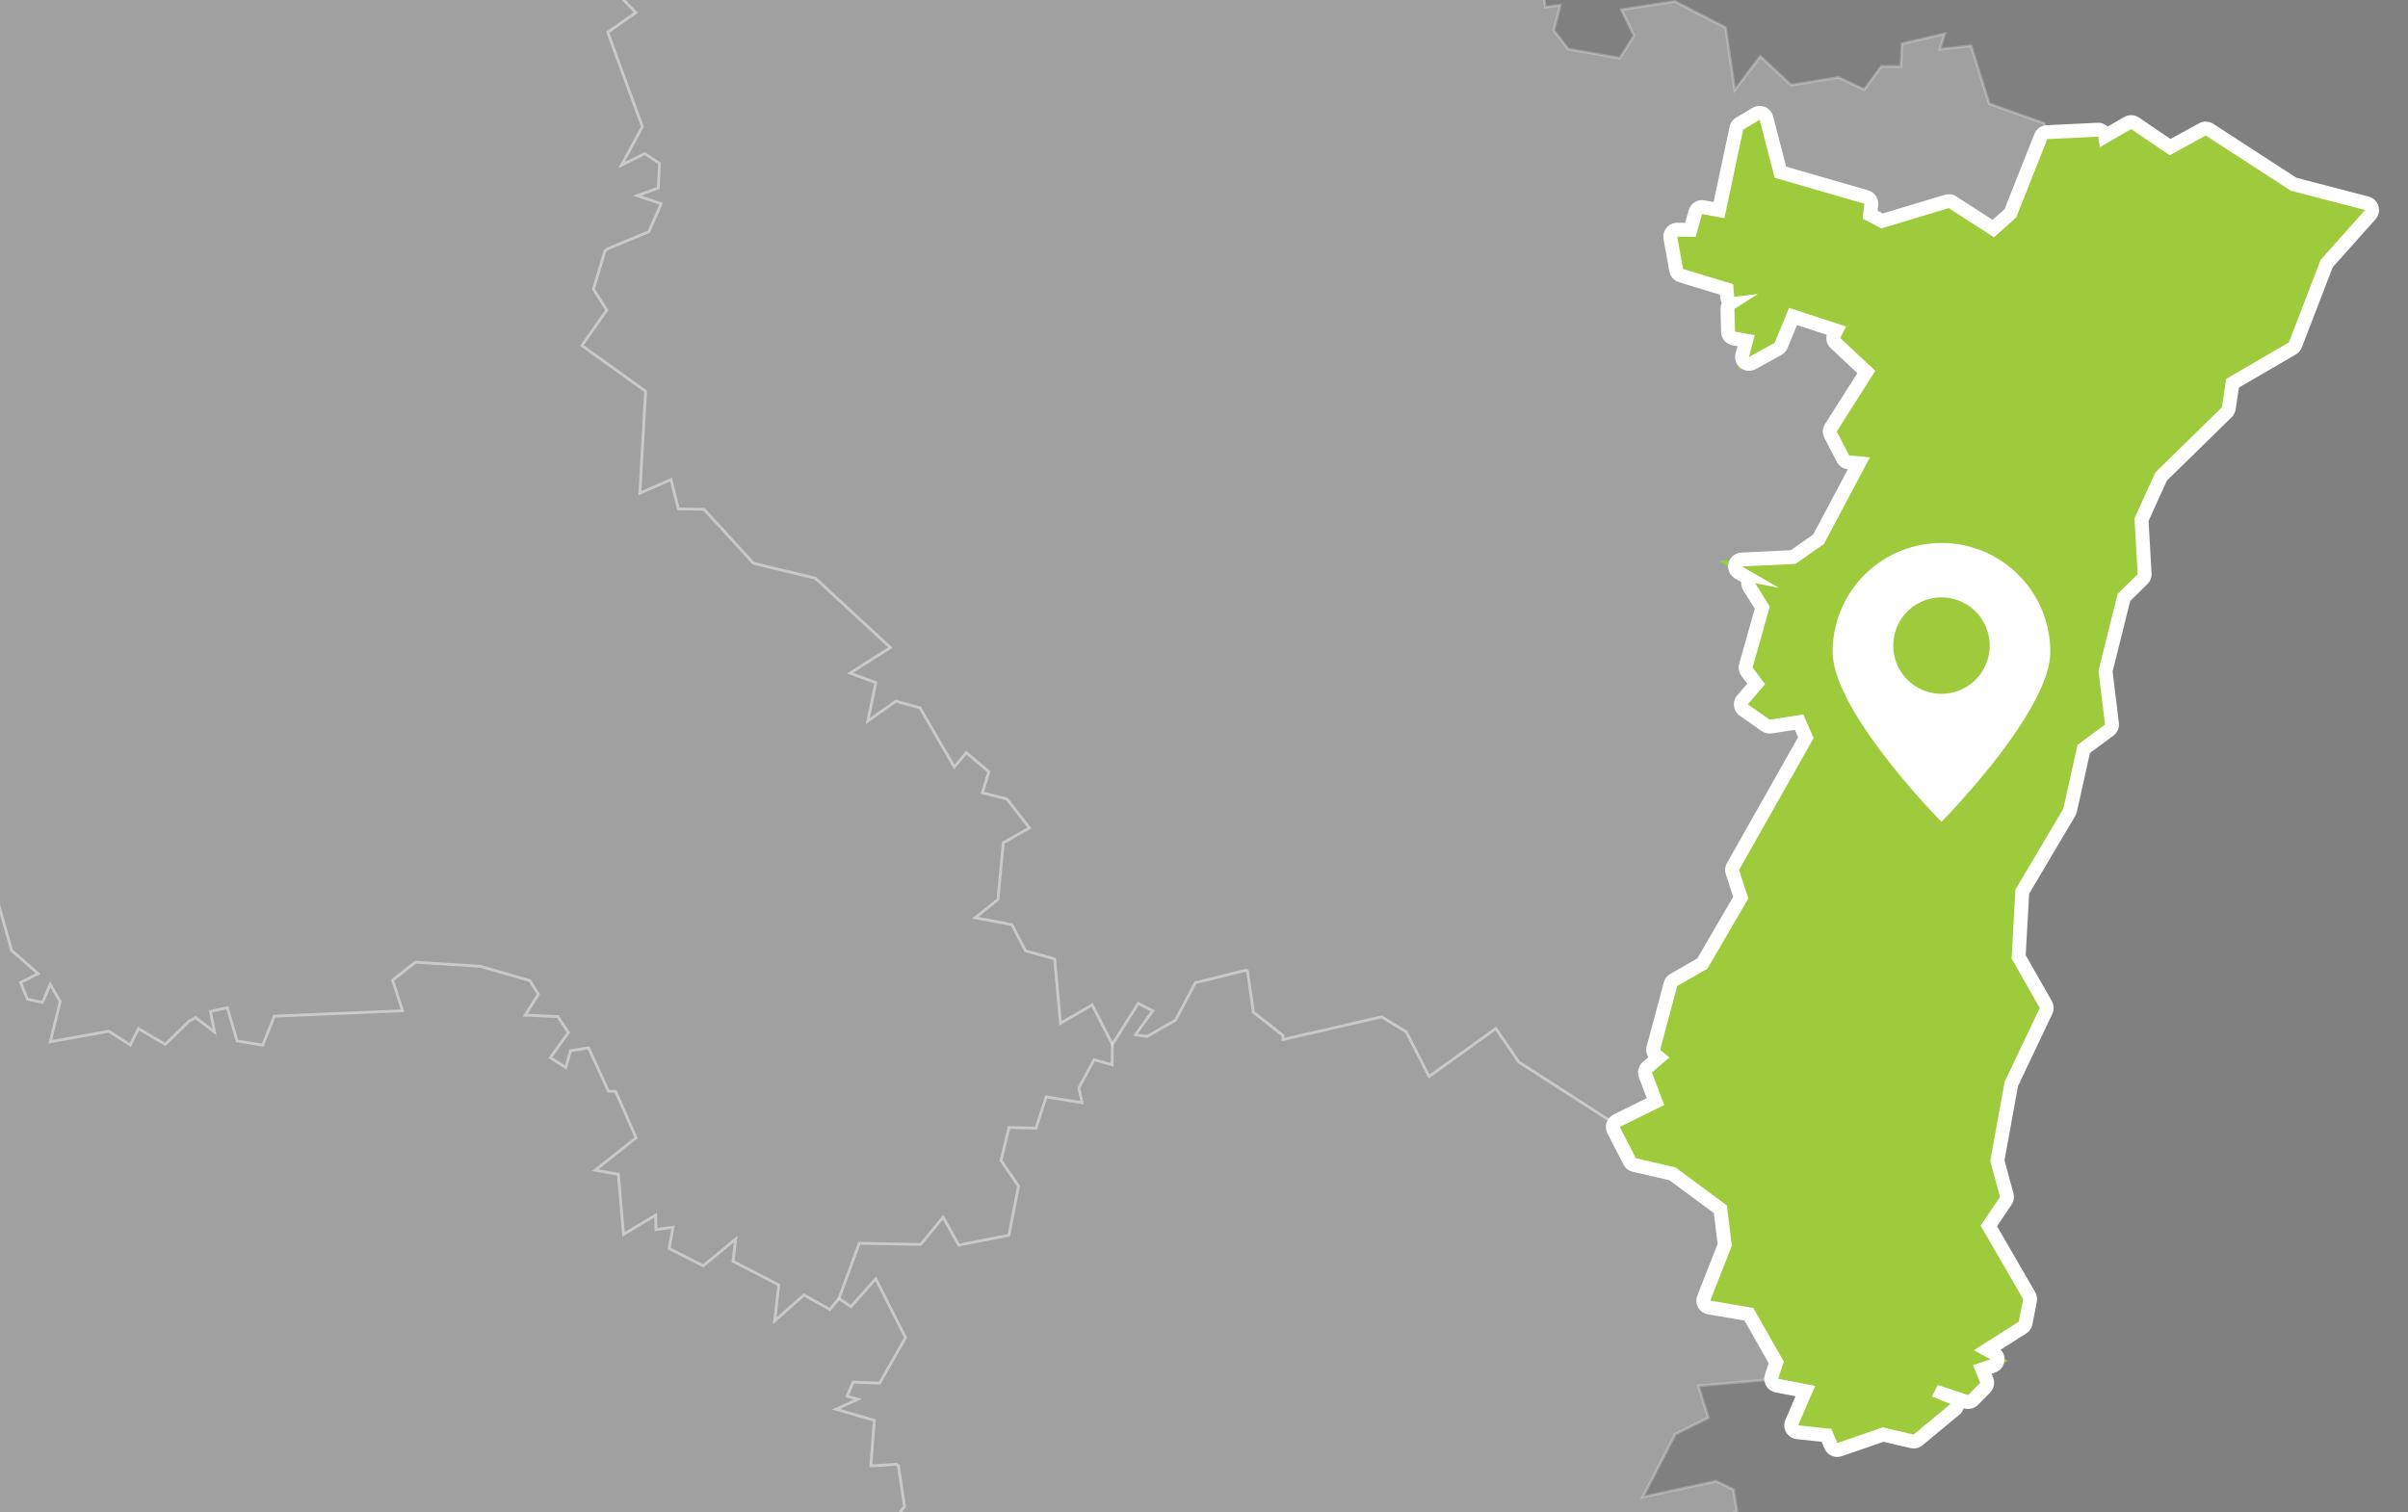 <svg xmlns="http://www.w3.org/2000/svg" xmlns:xlink="http://www.w3.org/1999/xlink" width="866" height="544" viewBox="0 0 866 544">
  <rect x="0" y="0" width="866" height="544" fill="#808080" stroke="none"/>
  <defs>
    <clipPath id="clip-path">
      <rect id="Rectangle_211" data-name="Rectangle 211" width="866" height="544" transform="translate(0 3109)" fill="#fff"/>
    </clipPath>
  </defs>
  <g id="Groupe_1739" data-name="Groupe 1739" transform="translate(0 -3281)">
    <g id="Groupe_de_masques_6" data-name="Groupe de masques 6" transform="translate(0 172)" clip-path="url(#clip-path)">
      <g id="Groupe_1693" data-name="Groupe 1693" transform="translate(-1650.029 2551.679)">
        <path id="FR-B" d="M589.193,336.114l4.484,5.964,12.991-1.988,10.356,7.721L612.54,361.4l11.6,11.7,10.91-13.084,5.455,5.918,23.208-2.635,12.9,21.775,5.871-4.577,9.709,6.01-8.738,13.638L716.606,411.7l-7.12,8.46,13.037,6.334-11.373,15.21-5.455.277-1.8,13.453,9.708,4.947-9.616,13.546,11.743,4.253-5.548,6.1h0l-.971.092h0l10.171,8.876,19.879,2.219-6.519,5.363L746.194,524h0l-7.258,4.161h0l.786,3.19h0l5.409,20.758-5.548,1.618,5.363,8.6-15.025,9.616.786,8.784-12.991,4.068,3.375,15.025L703.476,614.98l-14.47,3.7L690.162,627l-11.327,12.205,1.849,5.409-17.059,9.755-6.472-1.9,6.8,9.986.092,16.412,7.258,4.808,1.11,16.32-21.035,1.063-2.034,4.392-4.022-10.4-4.623.786-5.178,18.955,15.626,9.524-8.46,22.283-10.217,1.757,6.149,2.4,1.664,9.894-6.149,3-14.008-4.531,1.71,8.645-7.952.971L610.506,780.9l-14.655,9.94-13.592-14.886-7.12,6.7-18.215-.231-3.606,7.258-24.549,5.224-2.728,4.993-13.361-8.322-7.536,1.849-6.75,11.234-5.686-7.674-13.684,10.726,3.93,11.881-3.282,5.455-15.349-8.738,5.317-6.611-8.275-8.044L449.945,816.5,433.9,813.635l-11.512,11.049,10.217,7.767-4.253,2.82,2.913,12.667-6.334.462,6.1,18.77-10.587,7.952,1.479,13.869-7.628,3.1.416,6.518,6.195.694,1.664,8.738,11.789-3.606,15.487,3.791.555,10.171,5.224-1.248,9.2,20.018-9.108,2.358-.277,13.731,12.76-9.061-.555,19.232,6.38,6.842-14.563,11.789,5.548,8.136-6.149,13.639-4.577-1.11,1.017,12.066-9.524-.786-5.5,13.407-9.015,3.837,2.5,16.32-15.487,3.837-5.224,8.322,1.294,18.631-8.876,4.346,2.728,17.707h0l-15.626,13.176-9.246.925-12.205-8.322-8.784,12.9-24.271-27.924-10.31-3.1-4.253-18.677-36.338,3.837-32.824-18.492-5.363,4.207-4.115-7.12-12.482-5.224-6.472,3.051-8.923-6.519,7.351-13.083-14.054,6.241-1.849,17.29-16.5-4.623-6.334-11,11.28-10.31,6.241-16.135-1.248-18.03-28.109-9.431-5.317,1.479-2.589,10.124-6.149-.6-3.051-14.47L136.5,983.35l-1.572-8.969-9.477-5.363-.324-6.149,23.254-3.93,12.9-11.789,29.5-56.587,28.71-149.419,7.674-88.949L239.27,621.36l36.384,6.149L273.018,616l-9.893-4.669,6.842-.093-25.612-21.359-12.529,22.237L229.1,633.149l-2.913-4.808,20.064-228.336,11.974-22.052,6.426-4.716,4.068,10.217-7.4,1.294,4.854.324-2.589,5.085,50.346,45.122,21.914,73.6,18.261,17.8-14.1-32.685-8.969-53.674h0l22.977,1.942,1.572-7.027,4.3,13.638,26.86,4.9,4.438,25.011h0l.231,1.2h0l3.421,10.4,3.93-7.166,4.854.925,4.577,7.721,6.519-1.294,4.115,7.536,13.037,5.548,9.061,1.294,10.679-8.691,8.414,6.241,1.387-11.234,7.859-3.467-4.438-3.236,5.224-10.263,9.154-6.657,15.164,5.687,7.767-14.886,17.429-9.894-3.606-19.694,5.5-15.765,7.859-2.635L526.5,404.3l5.409,4.716,9.616-11.928,9.8-.046,3.329-10.31,10.633-7.582,1.248-22.191,10.448-.139,12.205-20.711ZM453.782,980.668h0l-1.109-16.5h0l-1.8-.878h0l.74,9.94-5.594,2.265,4.623,4.438,3.144.74Zm-7.351-.6h0l-1.341,1.017h0l-3.745,8.922,3.606,8.091,8-5.733-4.762-11.65h0l-1.11-.74Z" transform="translate(452.309 1216.569)" fill="#464849" stroke="#fff" stroke-miterlimit="10" stroke-width="1"/>
        <path id="FR-C" d="M326.949,375.656l3.421-14.008,4.762-.046,7.212-12.806,24.225-4.438,9.524,3.745,14.979-9.524-2.08-11.465-7.166-3.976,5.64-8.507-4.947-5.5,6.7-3.467,4.392,3.56-.693-8.83,14.84-7.906,2.728-7.443,8.691,7.905,7.212-4.993,9.154,2.543,14.285-18.77,21.22-.555h0l5.132,12.2,27.184,20.85L516.682,292.9l14.933,9.2,6.2-8,7.952-.37,6.935,17.429,19.972-10.448-2.543-9.431,9.477-.416L578.03,280.42l6.981,1.942,2.589,13.361,18.862,29.264,1.063,17.66,12.2,5.548,6.426-3.514,5.779,12.02,15.534-1.341,9.524,8.645-4.531,17.568,1.664,19.325,3.791.37-11.142,1.618-9.108,12.667h0l-1.248.324h0l-1.664.231h0l-22.283,9.616,7.813,21.081-3.005,14.1,5.455,6.426-3.1,9.709,4.947,14.933-8.322,7.12-16.551,1.017-1.526,10.864,11.835,12.113-7.489,4.346,1.341,15.534-6.426,6.149,17.614,18.123-.693,9.2,8.969,16.366,21.128,14.609,9.8,22.468-4.115,16.32-14.239,11.142,2.913,16.6,8.368-11.419,7.212,1.109,6.241,11.974.462-5.825,9.708,3.652,1.942-6.1,13.915-1.8-1.711-5.178,6.472-2.4,10.448.971,7.49,8.46,11.974-2.774,6.287,8.691-6.888,5.039,7.536,4.438-4.161,7.3,6.981,5.039,9.616-5.039,10.495,14.1L742.937,721.1l1.9,11.327-4.161,2.45-2.45-7.166-9.431-2.034,4.808,8.09h0v2.45h0l-5.271-.37-4.715,8.09,6.334,10.818-16,4.669,3.329,12.529-17.059,2.682-13.13,24.364-23.393.185-1.2,10.448-5.409,3.7-3.375-3.513,1.109,5.779-7.489-4.161-4.947,15.719-11.928,6.565h0l-4.947-.971,1.387-6.565-6.426,2.034-9.292-9.755-3.421-10.078-14.748,2.543,1.294-7.536-8.322-6.657L579,798.209l-.971,13.407L556.81,816.1l-11.743-23.994-.324-11.743-8.46-9.015-16.412,13.037-8.414-2.358-1.109,12.945-8.46,6.8-11.6-11.1L486.03,800.89h-1.109l-.878,8.645-5.085-1.063L473.918,818.6l-1.341,22.746-11,19.186h0l-8.645-9.57-4.808-21.914,4.9-3.421-3.19-5.27-6.195,1.156-5.5-22.931-16.643,4.993.277-15.164L414.6,780.5l-25.381,25.8-.832,14.516-9.709,10.4,1.988,8.969-11.65,8.368-3,10.31-25.242,2.728-4.947-8.044-6.056.555L314.744,859l-2.4,8.691-6.473-5.594L303.6,846.751l-5.594-.277,8.044-24.734-15.441-22.884,2.265-12.667-7.952-14.933h0l7.628-1.988h0l1.618.416h0l6.38-5.317-8.507-15.857,14.285-6.01,1.248-14.886,10.125-7.721-6.056-4.3-1.294-10.957,31.807-31.345-2.127-20.48,25.335,11.419,9.154-6.01-7.813-7.4,5.825-36.893-10.818-11.419,4.762-12.251,6.842-.37.37-18.631-25.982-31.576L360.79,528.45h0l.832-.185h0l6.1.832,12.3-13.684,1.479-11.835,9.061-4.207-1.9-17.337-9.893-14.1,3.005-19.093-16.042-34.488-9.755-4.438-1.942,3.606-6.472-13.407-4.392,5.871-12.02-9.107,6.056-8.044-8.922-2.543Z" transform="translate(1031.283 981.284)" fill="#464849" stroke="#fff" stroke-miterlimit="10" stroke-width="1"/>
        <path id="FR-D" d="M719.277,325.567h0l-7.166-15.58-6.472.971-1.711,6.1-5.548-3.56,6.472-9.015-3.791-5.779-11.7-.509,4.716-7.49-3.1-4.947-17.845-5.132-23.3-1.479-8.183,6.472,3.56,11-46.093,1.942-4.161,10.4-9.246-1.479L582.2,295.516l-6.056,1.341,1.433,7.4-6.75-5.178h0l-2.4,1.294h0l-8.553,8.322-9.616-5.64-2.959,5.871-7.721-4.947-21.035,3.791,3.56-14.424L518.5,287.1l-2.774,6.519-5.455-1.2-2.4-5.964,6.288-3.19-9.524-8.322-5.964-21.128-9.893-4.207,1.664-9.57-6.519-2.4,1.618,5.178-10.679,4.623L467.78,233.1l-9.894,1.526,8.137-11.789-3.976-1.988,3.513-10.4-8-4.392,1.9-4.762-16.042-19-7.166-2.82-7.351,5.085-2.681-9.107h0l-7.4-2.82-2.127,7.952-5.548.74-37.447-.832-7.12,6.842-10.772-3.005-6.149,15.626,6.149,15.9-8.229,12.3-12.852,6.75-.046,5.825h0l17.753,8.553-2.589,4.947,3.791-.277,2.681,12.529,14.378,12.436-4.854,2.959,5.5,13.361-6.38,7.443h0l-1.156.971h0L348.55,314.286l-2.589,11.1,7.073,4.993-1.387,17.938-33.333,8.414-.74,11.511,5.871-.971,9.154,10.957,5.224,10.448-3.236,13.13,7.674,8.368L320.025,416.5h0v-1.017h0l-2.4,3.56,15.857,28.293-12.113,28.155,21.867,21.636,9.385,39.574-2.45,16,11.512,11.373L362,583.166l-5.779,13.5,3.791,15.626-7.258,15.9h0l5.132,12.2,27.184,20.85,13.315-11.327,14.933,9.2,6.2-8,7.952-.37,6.935,17.429,19.972-10.448-2.543-9.431,9.477-.416-1.572-10.448,6.981,1.942,2.589,13.361,18.862,29.264,1.063,17.66,12.205,5.548,6.426-3.514,5.779,12.02,15.534-1.341,9.524,8.645L534.168,738.6l1.664,19.325,3.791.37-11.142,1.618-9.108,12.667h0l-1.664,17.013,15.811,3.236,3.19,9.246,21.775-8.183,14.47,6.888,5.64-5.686,3.467,4.623,5.5-2.728-.878,8.044,4.9.6,18.677-8.183,6.334-30.374,10.171-.37,8.691,8.183,12.39-7.3,9.57,7.859,3.652-9.8,8.183-1.433,5.871,7.628-5.964,5.455,10.864,7.073-3.19,10.679,7.443,6.195,4.161-1.109,30.928-94.866,1.849,4.947,6.426-3.883,13.962,8.507,21.081-5.5.231-4.207,7.3,3.745,5.686,13.222,15.072,3.236h0l1.8-4.669,17.891-3.837.74-7.073-11.835-4.808L799.35,693.1l8.83-5.409-1.618-8,8.738-7.582-8.876-13.176-.509-12.112-6.149-.37,5.871-11.327-12.251-12.575,26.583-7.027-12.112-7.813-.647-6.7L793.8,602.4l-6.75-14.609-5.733,3.051-1.849-13.869,12.252-9.755-8.229-3.883,1.618-6.287,19.417-9.292,10.4-17.522h0l-.093-1.433h0l9.431-39.065,6.01-4.115-8.922-3.745h-.647l5.039-6.935-2.219-14.748h0l-.74-.462h0l-7.952.555h-1.2l1.248-16.366-13.777-3.976,7.905-3.606-3.93-1.11,2.219-5.039,9.477.37,9.339-16.366-10.726-21.174-8.923,10.032-4.3-2.959h0l-3.282,3.976-9.293-5.224-10.541,9.292,1.479-12.9-16.458-8.506.971-8-11.7,9.616-12.251-6.2,1.387-7.674-6.1.832-.139-5.178-11.558,6.935-1.849-21.636-8.322-1.479,14.7-11.65-7.4-16.736Z" transform="translate(1149.578 624.262)" fill="#fff" stroke="#fff" stroke-miterlimit="10" stroke-width="1" opacity="0.25"/>
        <path id="FR-E" d="M297.228,567.947l5.733,6.888,11.65-.278,3.375,9.847,14.979,4.253-2.589,7.859-31.345-4.623-4.762-13.962Zm4.438-424.494.971,10.31,25.751-10.448v14.054l14.147-.878,1.479,6.8-7.582,5.686,22.052,7.12-3.19,10.078,24.595,20.9-.925,15.487,20.758,11.419-5.132,9.015L400,240.723l7.443,12.945-1.664-12.945,10.587,3.051,13.962-22.515,15.534-6.611-2.866-6.519,9.847-2.219,3.329,6.8,19.463-17.2,6.7,5.871-10.263,14.008,4.438,2.913,13.546-9.94,6.287,16.6-2.635,10.679,5.409-17.568,3.236,10.032,5.5-12.113,4.993,5.039-5.27-9.477,20.064-1.572,2.034,11.327,7.674,4.993-3.467,3.144,8.09,8.044-2.4,14.054,3.93-8.876,5.039,1.711-9.246-18.446,7.536,4.022L544.24,223.8l-9.94-2.08,2.913-4.9-6.842-5.594,8-14.147,28.432-8.368,1.479,9.524-6.287,11.974,17.337,9.847,39.481-8.784h0l16,42.024,12.9,8.137,12.945-2.312,19.232-21.682,35.274,10.31h0L713.03,274.8l6.888,24.734-10.726,18.03,4.3,18.076h0l.786.74h0l11.142,56.679-26.583,10.957-17.568,53.721-22.376-6.426-4.762-8.275L636.749,441l1.11,9.2L609.241,461.43l-7.258,15.349-38.418.277L545.35,487.643l-3.513-6.38-20.85,12.482-3.144,33.194-11.373,3.19-1.2,9.015-4.115-6.472L489.641,537.8l-10.31-6.149-3.606,15.626-16.181,1.341-4.161-5.871-6.611,8.183h0l-7.212-.555-1.2-11.928,11.65-1.757-13.176-7.351L380.12,540.116l-18.4-18.955-9.94-.046-5.085-7.443-2.913,3.745-3.883-7.3.925,7.073-19.833-.6-.878,15.811,9.246,12.76-9.893-1.248-6.01-15.9,5.27-4.392-2.774-14.424-26.213-25.52-14.285-.185-1.017-7.073-16.828,4.253-14.147-19.325-29.126-3.514L205,449.6l-24.41,4.068-9.061-12.482,3.93-6.888-5.548,2.45-6.842-14.933-8.229,5.455,2.774,8.229L144.8,438.823l-12.344-8.137-7.813,4.207-8.6,17.2-33.795.046,1.8-26.121L71.989,404.7l-17.2-12.251L43.6,393.979,31.445,385.75,11.38,382.791l5.779-1.294-1.479-6.01,57.188-12.159,21.405,5.085,7.258-11.65L92.239,335.5,63.853,325.418,57.1,327.36,45.591,345.113l-2.543-18.446L48.6,322.46l-15.025-1.526-1.294-7.258,11.234-.74-.324-13.962,7.536-2.959-4.484,10.911,3.93,5.363,6.888-7.859-.6,8.784,9.755-4.531,10.263,6.287,17.475-6.657,8.923,5.085,7.489-9.662-4.993,4.161-17.2-4.531,6.611-4.484-5.548-2.635,2.589-6.519-10.541,10.4-8.368.462,3.791-5.085-11.7,4.531L76.15,283.718l-4.531-3.606L36.345,296.663l-14.147-4.9-5.085,6.889-12.529.6-3.375-9.2L6.711,284,.285,275.073,6.85,259.539,3.8,245.623l9.015-11.743,22.931-5.871.878-8,8.09,1.8,4.115-11.28,8.275,4.577,18.77-4.669-6.8-4.993,17.383-6.565,9.616,3.652.046,8.969,19.325-5.27-5.224-1.988,6.935-8.183,16.6-2.45,7.813,5.548,1.156-8.6,8.738-6.241,1.2,4.577,5.918-4.531-.324,15.441,7.721,3.282,1.156-10.448.37,7.166,14.84,3.93-1.711-8.414,4.531-7.258,2.08,3.976-.555-5.363,27.554,9.616,6.888-2.82-2.82,10.772,6.8-7.952,7.906,4.623-.324-15.765,6.7-6.01L232.5,175.63l3.375-11.049-3.837-3.19,6.195,4.207,9.662-13.869,2.5,5.5,2.08-4.993,4.068,6.38,5.964-1.526-2.45,6.611,8.183-.6,14.979-11.1,10.911,1.156,7.536-9.709Z" transform="translate(0 518.033)" fill="#464849" stroke="#fff" stroke-miterlimit="10" stroke-width="1"/>
        <path id="FR-F" d="M479.325,138.794l11.882,14.563-3.329,5.871,10.078,8.969-3.236,22.792,8.691,4.161-9.57,12.76,6.75,4.068-1.942,6.888L510.9,233.614l9.385-.092L519.13,244.34l14.979,6.8-2.173,11.65,4.947,13.453,13.083,7.582,11.6-4.808-.462,14.7,9.524,1.294,2.034,10.957-5.825,15.256,2.82,6.287,36.661-3-2.265-5.039,5.686,1.341,4.161-9.431,8.183,3.514-.092,9.616,10.263-3.976h0l1.017-1.9h0l4.577-4.068,6.01,7.258,8.691-2.265,3.745,16.088,17.938,9.709.092,16.828-6.611.694-7.582,11.7,22.191-4.9,28.062,5.039,9.339-6.288-3.421-6.149,5.085,3.837,6.935-4.392,3.93,11.142,8.969-7.536,13.592-1.988h0l17.753,8.553-2.589,4.947,3.791-.277,2.681,12.529,14.378,12.436-4.854,2.959,5.5,13.361-6.38,7.443h0l-1.156.971h0l-15.256,10.633-2.589,11.1,7.073,4.993-1.387,17.938-33.333,8.414-.74,11.511,5.871-.971,9.154,10.957,5.224,10.448-3.236,13.13,7.674,8.368-22.237,6.334h0v-1.017h0l-2.4,3.56,15.857,28.293L741.5,598.1l21.867,21.636,9.385,39.574-2.45,16,11.511,11.373.324,19.093-5.779,13.5,3.791,15.626-7.258,15.9h0l-21.22.555-14.286,18.77-9.154-2.543-7.212,4.993-8.691-7.905-2.728,7.443-14.84,7.906.693,8.83-4.392-3.56-6.7,3.467,4.947,5.5-5.64,8.507,7.166,3.976,2.081,11.465-14.979,9.524-9.524-3.745-24.225,4.438-7.212,12.806-4.762.046-3.421,14.008h0l-16.089-2.4-20.758,5.132-21.035-9.2L544.1,853.62l-10.772-8.553-6.8,1.757,2.4,6.888-5.964,9.755-8.321-7.813-10.957,8.414-3.652-9.246-12.39,8-3.652-9.477-21.22,22.376-11.789-14.887-7.813,1.341-1.849,6.519L425,870.263l-1.8-6.75-5.964,1.433h0l3.514-4.669h0l2.959-8.876-11.743-4.114-1.248-16.273-9.847-8.183-14.054.139-1.017-8.553-19.926-9.524-3.467-7.859,6.75-18.03-2.82-9.154-18.724-17.383-3.606-16.921-17.614-14.979-2.45-19.787L309.75,691.3l-9.57.416,5.871,13.731-17.8-.462L275.4,713.216l-14.054-5.594-8,5.27-6.195-16.828,4.115-2.219L249.418,679l-6.657,2.4-4.438-8.137-12.806,3.514,4.161-9.154-3.514-6.657-3.791,3.976-5.224-1.757,1.017-4.993-11.512,1.664-5.039-12.621h0l4.392-33.1L226.164,585.9l-5.64-4.993L233.7,552.378l.878-7.674-6.149-3.375,7.628-16.273h0l-.231-2.4h0l29.079,9.894,3.7-2.358-7.4-11.65,3.606-6.8,12.667,6.935,2.82-7.3,25.335-7.674,4.392-6.01-4.438,1.341-1.942-8.368L311.506,481l14.378-4.3-1.757-4.623,14.609-13.916-1.572-19.509,5.594-3.19,4.115,6.7.786-12.482,6.426-2.265-5.825-13.13,4.531-12.482-8.645-2.127-.693-9.57,9.477-.693.416-6.334-6.1-1.341,5.317-1.248,1.9-8.46,12.436-1.572-22.653-15.9h0l6.241-5.548-8.09-13.592,3.467-8.09-9.755-3.051,2.82-6.565,27.646-14.517,11.881-19.51-7.674-10.448,5.871-13.592-28.294-25.566-.647-16.782h0l9.246-5.132,2.45-8.044,21.59-2.866h3.976l10.31-9.57,9.986,3.421,1.2-12.436,19.371,9.107,21.081-.925,7.674-5.779L452.6,169.584l18.862-10.911-2.358-15.025Z" transform="translate(729.441 501.656)" fill="#464849" stroke="#fff" stroke-miterlimit="10" stroke-width="1"/>
        <path id="FR-G" d="M618.631,64.693l11.65,5.224L624.78,75l.832,9.477-4.022-4.068-5.964,10.911,4.068,8.044L609.8,119.986,628.756,137.6l-7.906,12.714,5.317,13.962-4.438,7.906,27.6-2.08,19,11.049,13.823,20.573,20.018-.74,11.743,12.39-3.375,12.621,6.519-5.825,9.2,4.253h0l-25.612,22.052-5.27-8.137-13.685,1.9-3.883-8.183-5.918-.462-4.3,14.7h0l-.323,1.757h0l-5.64,10.541,9.986,12.575.786,11.327-7.351,4.947,4.623,7.166-9.061,3.19-5.548,16.874,6.01,4.716-1.11,5.779-19.093,10.864,7.859,8.229L638.6,351.326l12.483,33.98-7.49,13.777,8.322-4.115,5.317,3.513-.416,8.876-7.628,2.728L657.835,413,653.4,423.077l-14.979,6.2h0l-.832.832h0l-4.115,13.638,4.808,7.489-8.969,12.76,22.931,16.458-2.08,36.661,11.188-4.9,2.681,10.541,9.2.139,17.8,19.417,22.284,5.409,26.953,24.919-14.517,9.2,9.293,3.421-2.913,13.823,10.078-7.166,8.692,2.4,12.344,21.266,4.346-5.132,8.091,6.888-2.358,7.536,8.83,2.219,8.137,10.4-9.431,5.363-1.9,20.388-8.183,6.565,13.176,2.5,4.9,9.385,10.494,2.959,2.08,23.116,11.419-6.611,7.259,14.193h0l-.093,7.351-6.472-1.8-5.5,10.078,1.156,5.363-12.9-2.08-3.652,11.234-9.709-.231-2.866,11.882,6.287,9.2L782.89,784l-18.03,3.56-5.64-10.032-8.044,9.8-22.1-.416-7.3,19.833h0l-3.282,3.976L709.2,805.5l-10.541,9.292,1.48-12.9-16.458-8.507.971-8-11.7,9.616L660.7,788.812l1.387-7.674-6.1.832-.139-5.178-11.558,6.935L642.44,762.09l-8.322-1.479,14.7-11.65-7.4-16.736H638.88l-7.166-15.58-6.472.971-1.711,6.1-5.548-3.56,6.472-9.015-3.791-5.779-11.7-.508,4.716-7.49-3.1-4.947-17.845-5.132-23.3-1.479-8.183,6.472,3.56,11-46.093,1.942-4.161,10.4-9.246-1.479L501.8,702.174l-6.056,1.341,1.433,7.4-6.75-5.178h0l-2.4,1.294h0l-8.553,8.322-9.616-5.64-2.959,5.871-7.721-4.947-21.035,3.791L441.7,700,438.1,693.76l-2.774,6.519-5.455-1.2-2.4-5.964,6.287-3.19-9.524-8.322-5.964-21.128-9.893-4.207,1.664-9.57-6.519-2.4,1.618,5.178-10.679,4.623-7.073-14.332-9.894,1.526,8.137-11.789-3.976-1.988,3.513-10.4-8-4.392,1.9-4.762-16.042-19-7.166-2.82L348.5,591.22l-2.681-9.107h0l-6.056-25.936,10.448-3.1-6.01-10.818,14.285-3.976-3.1-8.322,9.431-5.594-2.358-4.3,11.142-3.421-7.536-4.716,2.681-3.883-15.95,3.236,3.283-29.773-14.147-5.871,9.385-9.246-7.674-5.317,16.088-1.526-.37-11.1h0l8.229-17.429,8.137-.74.647-7.212,5.64-1.017-2.5-5.039L396.352,401.3l-5.178-8.46-12.575,1.8.323-6.8,9.847-4.947-7.166-12.39,4.115-9.015,15.9,2.4,8.322-4.854.139-6.519-6.565,1.248-3.051-8.784-3.19,2.866-5.455-4.623,4.669-6.426-6.334-23.116,25.473-12.575,14.1,3.375.832-10.4,13.083-7.813,6.888,8.645,14.794,5.039.277-22.977,5.871-2.127-5.224-18.076,7.3-5.224-5.686-6.01,5.409-7.767-10.448-15.025,3.375-4.669,14.193,1.387,2.173-13.315,11.281-6.195,12.436-17.2-8.414-6.8,9.061-26.213.462-10.587-7.3-2.913,2.774-13.407h0l14.933-3.1,26.167,9.431,29.079-14.655,18.169-2.635-2.45-21.035,4.253-8.6,23.439-21.867Z" transform="translate(1229.974 217.604)" fill="#fff" stroke="#fff" stroke-miterlimit="10" stroke-width="1" opacity="0.25"/>
        <path id="FR-I" d="M538.518,222.969l9.292-14.7,5.224,2.635-6.195,8.6,4.161.647,10.217-5.871,7.12-13.453,18.308-4.531h0l.462.324h0l2.127,14.794,10.633,8.368h0v1.479h0l35.506-8.183,8.83,5.409,8.229,16.042,23.994-17.244,8.229,12.02L720.992,252.7h0l5.779,11.234,14.193,3.282L759.5,280.9l1.8,14.517-7.767,19.741,15.487,2.635,10.957,19.325-2.034,6.149h0l-28.71,2.543,3.606,11.465-11.835,5.871L729.268,385.8l26.352-5.686,6.241,3,1.294,8.044-8.692,2.589-2.635,8.46-10.263,2.127,2.358,12.575-21.867,19.972,3.375,1.988-3.837,4.438-26.121,18.816,3.144,8.738L679.8,487.134l-23.9,5.224L643.417,505.3l6.195,10.957-6.38,21.451,4.115,10.4-65.6,55.292,8.876,8.738-16.134,22.931-1.526,12.945h0L535.513,689.95l-27.692,1.063L505.6,677.606l-12.9-4.115-.693-5.686-19.972,21.081-12.529,1.156.323-14.193-7.351.046-2.45-9.015-3.93,10.356-8.137-16.551,3-3.329L426.038,648.8,429,639.6h0l1.8-4.669,17.891-3.837.74-7.073L437.6,619.216l-.231-11.835,8.83-5.409-1.618-8,8.738-7.582-8.876-13.176-.509-12.112-6.149-.37,5.871-11.327L431.4,536.832l26.583-7.027-12.113-7.813-.647-6.7-13.407,1.387-6.75-14.609-5.733,3.051-1.849-13.869,12.252-9.755-8.229-3.883,1.618-6.287,19.417-9.292,10.4-17.522h0l-.092-1.433h0l9.431-39.065,6.01-4.115-8.923-3.745h-.647l5.039-6.935-2.219-14.748h0l-.74-.462h0l-7.952.555h-1.2L452.9,358.2l-13.777-3.976,7.905-3.606-3.93-1.11,2.219-5.039,9.477.37,9.339-16.366-10.726-21.174-8.923,10.032-4.3-2.959h0l7.3-19.833,22.1.416,8.044-9.8,5.64,10.032,18.03-3.56,3.468-17.66-6.287-9.2,2.866-11.881,9.709.231,3.652-11.234,12.9,2.08-1.156-5.363,5.5-10.078,6.472,1.8Z" transform="translate(1511.563 709.985)" fill="#fff" stroke="#fff" stroke-miterlimit="10" stroke-width="1" opacity="0.25"/>
        <path id="FR-J" d="M308.444,120.4l6.935,2.219-2.4,8.6h0l1.757-.046h0l3.467,5.686L327.583,134l15.3,6.611,22.792-3.837,15.164-10.078,17.2,13.684,9.2-4.623,2.774,8.229,10.078-2.5,5.409-7.813,8.414,11.234,3.329-3.421,12.482,3.837-1.11,3.791,4.947-2.173,8.414,6.75-2.589,3.329,8.044,1.9,3.883-7.212,5.964,13.037,9.477-8.368,19.417,13.869,14.239-10.494,8.368,7.721,22.468-6.195,3.606,5.964,4.115-5.964,11.049,1.849.647-9.292,13.13,3.19,9.986,16.366L589.3,184.434l16.088,11.6,2.543,9.8,7.72-2.866,4.623,11.835,7.4-5.918,2.959,16.412,12.02,3.375,2.959,6.611,4.623-4.253h0l.37,11.1-16.088,1.526,7.674,5.317-9.385,9.246,14.147,5.871-3.283,29.773,15.95-3.236-2.682,3.883,7.536,4.716-11.142,3.421,2.358,4.3-9.431,5.594,3.1,8.322-14.285,3.976,6.01,10.818-10.448,3.1,6.056,25.936h0l-7.4-2.82-2.127,7.952-5.548.74-37.447-.832-7.12,6.842-10.772-3.005-6.149,15.626,6.149,15.9-8.229,12.3-12.852,6.75-.046,5.825h0l-13.592,1.988-8.969,7.536-3.93-11.142-6.935,4.392-5.085-3.837,3.421,6.149-9.339,6.288L472.657,436.3l-22.191,4.9,7.582-11.7,6.611-.694-.092-16.828-17.938-9.709-3.745-16.088-8.691,2.265-6.01-7.258-4.577,4.068h0l-1.017,1.9h0l-10.263,3.976.092-9.616L404.235,378l-4.161,9.431-5.686-1.341,2.265,5.039-36.661,3.005-2.82-6.287L363,372.595l-2.034-10.957-9.524-1.294.462-14.7-11.6,4.808-13.083-7.582-4.947-13.453,2.173-11.65-14.979-6.8,1.156-10.818-9.385.092L288.98,285.5l1.942-6.889-6.75-4.068,9.57-12.76-8.691-4.161,3.236-22.792-10.078-8.969,3.329-5.871-11.882-14.563h0l-1.664-7.813,5.085-3.329-9.339.786,1.572-11.142-5.825-11.512,7.721.832,4.068-10.171,2.08,4.716h1.017l18.492-4.716Z" transform="translate(939.111 435.027)" fill="#464849" stroke="#fff" stroke-miterlimit="10" stroke-width="1"/>
        <path id="FR-K" d="M517.66,468.471l11-19.14L530,426.586l5.039-10.125,5.085,1.063.878-8.645h1.109l4.253-10.217,11.558,11.1,8.507-6.8,1.109-12.9,8.414,2.358,16.366-13.037,8.46,9.015.324,11.789,11.743,23.948,21.22-4.438.925-13.407,6.981-1.479,8.322,6.657-1.248,7.489,14.748-2.5,3.375,10.078,9.292,9.755,6.426-2.034-1.387,6.565,4.947.971h0l8,40.267,9.524,6.334,6.842,26.444L726.3,532.732l-5.455,3.745,1.479,19.325,15.719-4.716,24.456,19.14,13.268-19.6,12.621-2.173.693,14.979,8.137,1.942,2.912-14.747,9.986-1.433,27.646,19.556h0l4.531,14.7,6.565.324,2.728,7.166-.185,28.2,12.667,4.207,11.142,20.388-5.872.277.046,6.657-33.1,25.612,4.947,5.779-10.494,31.576,2.912,10.587-16.874-5.733-10.494,2.635L794.862,740.5l8.784,3.051-1.988,6.1-24.6,14.239-3.837-5.132,1.9,7.166L759.4,773.551l-2.034,10.4h0l-18.307-6.8-3.052-6.149,3.837-5.964-6.149-5.5-25.889,1.942-47.526,38.279L644.8,804.248,618.444,834.76l.925-4.577-1.248,4.253-33.055-5.409,1.711,5.548-30.836,25.057L537.077,890.1,529.819,914l3.236,12.159-6.1,55.8,3.514,42.533,17.984,6.241-2.127,8.738,8.46,12.3-16.967,2.4-8.738-12.344-14.147,1.988-3.837-4.346-5.64,6.7-15.025-.647-11.743,12.159-8.6-3.144-11.28,5.039-4.392,4.762,3.837,11.882-18.261-4.577-8.923,6.611-9.246-1.9-9.431-13.777-33.8-11.558-10.633,5.779-8.83-2.034-13.453,15.857-13.222,3.652-10.171-8.83-5.64-18.308-10.263.971-11.1-9.847-18.123-2.08,1.8-15.765,9.246-4.808h0L304.072,1014l6.056-9.107,14.008-.463,4.669-11.512,31.853-.509,2.5-4.669-17.614-18.308L330.054,974.1l-17.429-6.38,2.4-4.577-12.852-12.436,3.1-7.582,21.359-4.716-1.2-15.441-8.83-3.329,4.531-5.732,9.385.416L323.4,902.35l3.051-6.426-8.414-4.716,4.161-4.577-2.127-11.558-7.12-5.363-4.854,4.669-7.443-11.6-.046,3.652-12.9-1.479L273.19,854.732l3.051-8.876-6.8-12.76,8.923-10.725-2.589-7.212,17.522.093-2.312-13.5,9.708-13.176,8.137,12.251,4.438-6.565h0l1.11.093h0l12.482,3.1,9.339-7.12,6.75,10.494,18.77-5.455,8.507,8.6,1.294-12.575,7.027-7.443,26.537,11.465,6.8-5.132,33.7,1.248,11.6-10.31,1.2-12.113-11.28-13.361,5.779-24.734,14.285,4.022,6.75,8.09L502.912,732.4l3.1-9.246,12.02-5.039,14.563,4.253.555-37.586,28.756,5.548,6.889-4.207-2.682-8.784,5.64-8.414,15.164.138,2.774-14.655,15.95-13.176,1.294-7.027-11.419-8.6-7.166,2.173-4.161-7.49-6.842,2.682-6.056-6.657,11.419-4.022,2.5-13.361,7.258-3-1.942-8.321-30.281,2.728,4.993-10.818-13.314-3.837-1.711-8.136-6.01,3.421,6.38-12.205-6.657-14.748,4.808-20.064-14.979-17.29,3.652-15.117L517.66,468.471ZM319.19,1045.343l10.263,2.727-4.623-10.309-5.64,7.582Z" transform="translate(975.197 1373.341)" fill="#464849" stroke="#fff" stroke-miterlimit="10" stroke-width="1"/>
        <path id="FR-L" d="M330.681,311.443l5.964-1.433,1.8,6.75,16.32-1.572,1.849-6.519,7.813-1.341,11.789,14.886,21.22-22.376,3.652,9.477,12.39-8,3.652,9.246,10.957-8.414,8.321,7.813,5.964-9.755-2.4-6.888,6.8-1.757,10.772,8.553,26.814-4.808,21.035,9.2,20.758-5.132,16.089,2.4h0l1.341,10.633,8.923,2.543L546.441,323l12.02,9.107,4.392-5.871,6.472,13.407,1.942-3.606,9.755,4.438,16.042,34.488-3.005,19.093,9.893,14.1,1.9,17.337-9.061,4.207-1.479,11.835-12.3,13.684-6.1-.832h0l-.832.185h0l-13.083,11.234,25.982,31.576-.37,18.631-6.842.37L577,528.637l10.818,11.419-5.825,36.893,7.813,7.4-9.154,6.01-25.335-11.419,2.127,20.48-31.807,31.345,1.294,10.957,6.056,4.3-10.125,7.721-1.248,14.886-14.286,6.01,8.507,15.857-6.38,5.317h0l-1.618-.416h0l-7.628,1.988h0l-14.47.462-7.258,5.917-7.628-6.842-20.342,14.84-9.893-3.93-19.972-24.688-19.325-.324-1.479-4.715-17.29,7.3h0L369.1,662.245l6.519-5.363-19.879-2.219-10.217-8.83h0l.971-.139h0l5.594-6.1L340.3,635.339l9.616-13.5-9.708-4.993,1.8-13.453,5.455-.277,11.373-15.21L345.8,581.572l7.073-8.46-33.148-11.558,8.738-13.638-9.709-6.01-5.825,4.577-12.945-21.775-23.208,2.635-5.455-5.917-10.864,13.083-11.65-11.7,4.484-13.592L242.934,501.5l-12.991,1.988-4.438-5.964h0l16.227-14.286-.6-11.512,13.592,3.467,8.414-25.057-2.866-13.407,13.453,2.45L286.206,426.1l-4.253-11.142-7.767-6.149-4.993,3.837-8.414-8.83,3.93-12.621-4.716-7.443,7.12-3.883-10.356-20.712,11.142-5.178,9.893-15.857,19.787,2.312,8.229-22.838,15.626,4.161,5.27-11.65Z" transform="translate(815.997 1055.159)" fill="#464849" stroke="#fff" stroke-miterlimit="10" stroke-width="1"/>
        <path id="FR-M" d="M503.687,100.543l7.073,9.755,3.329,20.573,16.088-9.477,10.541,6.7,5.918-12.621,19.879,3.329,5.224-7.166,12.3,6.056,6.056,12.945,18.724,1.572,2.958,12.529,11.512,1.017,6.01-5.733L634.475,144l5.178-11.65L661.1,126.2l24.133,15.9,12.3-4.854,24.549,16.181-3.236,5.594L730.59,169.8l-6.472,5.455,19.741,19.694-1.757,6.195,5.5,2.681,1.248,9.893,5.409-.693-2.312,9.061,5.178,6.75,18.585,3.236,5.086-8.09-4.577-9.339,19.232-2.959,18.261,9.431,3.329,22.468,9.154-12.159,11.1,10.356,17.059-2.774,9.2,4.392,6.2-8.368,6.981.092.462-8.229,15.3-3.56-1.711,5.548,11.188-1.248,6.565,20.85,19.833,7.073,1.064,5.64h0l-11.188,28.155-8,7.166-16.273-10.495-24.225,7.3-6.75-3.56.647-5.317-32.269-9.339-5.409-20.85-5.918,3.514-6.75,31.853-8.044-1.479-2.265,8.183-6.657-.046,2.08,11.6,18.03,5.5.37,4.531,8.553-1.017-8.46,5.363.185,8.183,7.12,1.295-2.08,7.813,9.246-5.085,5.178-12.575,20.48,6.7-2.08,4.161,12.621,11.789L853.7,366.372l4.438,8.6,7.49.693-16.551,31.16-10.217,7.166-19.232.925,13.222,7.674-8.506-1.664,5.27,8.414-6.2,21.96,4.484,5.964-6.2,7.258,7.86,5.5,12.112-1.849,3.7,8.46-26.814,47.433L821.9,534.33l-14.7,25.242-10.864,6.241-6.149,22.977,3.329,2.728-6.287,5.409,4.438,11.7-16,7.905h0l-36.338-23.393-8.229-12.02L707.1,598.36l-8.229-16.042-8.83-5.409-35.506,8.183h0v-1.479h0l-10.633-8.368-2.127-14.794h0l-.462-.323h0l-18.308,4.53-7.119,13.453-10.217,5.871-4.161-.647,6.195-8.6-5.224-2.635-9.292,14.7h0l-7.258-14.193-11.419,6.611-2.08-23.116-10.494-2.959-4.9-9.385-13.176-2.5,8.183-6.565,1.9-20.388,9.431-5.363-8.137-10.4-8.83-2.219,2.358-7.536-8.091-6.889-4.346,5.132-12.343-21.266-8.692-2.4-10.078,7.166,2.913-13.823-9.293-3.421,14.517-9.2L486.4,419.168l-22.283-5.409-17.8-19.417-9.2-.139-2.681-10.541-11.188,4.9,2.08-36.661-22.931-16.458,8.969-12.76-4.808-7.489,4.115-13.638h0l.832-.832h0l14.979-6.2,4.438-10.078-8.645-2.913,7.628-2.728.416-8.876L425,266.421l-8.322,4.115,7.49-13.777-12.483-33.98,10.125-7.073-7.859-8.229,19.093-10.864,1.11-5.779-6.01-4.716,5.548-16.874,9.061-3.19-4.623-7.166,7.351-4.947-.786-11.327-9.986-12.575,5.64-10.541h0l.323-1.757h0l4.3-14.7,5.918.462,3.883,8.183,13.685-1.9,5.27,8.137,25.612-22.052h0Z" transform="translate(1456.89 346.152)" fill="#fff" stroke="#fff" stroke-miterlimit="10" stroke-width="1" opacity="0.25"/>
        <path id="FR-N" d="M227.109,838.456l1.109.74h0l4.762,11.65-8,5.732-3.606-8.091,3.745-8.923h0l1.341-1.017h0Zm5.64-15.811,1.109,16.5h0l-3.19-.786h0l-4.623-4.438,5.594-2.265-.74-9.94h0l1.849.924ZM526.317,382.478l17.291-7.3,1.479,4.715,19.324.324,19.972,24.734,9.894,3.93,20.342-14.84,7.628,6.842,7.3-5.918,14.424-.462h0l7.952,14.933L649.662,422.1,665.1,444.937l-8.044,24.78,5.64.231,2.265,15.349,6.426,5.594,2.45-8.691,15.025-4.9,6.1-.555,4.9,8.044,25.242-2.728,3.005-10.263,11.65-8.368-1.942-8.969,9.708-10.448.786-14.47,25.427-25.8,7.166,7.905-.278,15.164,16.643-4.993,5.5,22.931,6.2-1.2,3.19,5.27-4.9,3.421,4.854,21.914,8.6,9.523h0l19.925,22.884L836.99,521.68l14.979,17.29-4.808,20.064,6.657,14.748-6.38,12.205,6.01-3.421,1.711,8.137,13.314,3.837-4.993,10.818,30.281-2.727,1.942,8.321-7.259,3.005-2.5,13.361-11.419,4.022L880.586,638l6.842-2.681,4.161,7.49,7.166-2.173,11.419,8.6-1.294,7.027-15.95,13.176-2.774,14.655-15.164-.138-5.64,8.414,2.682,8.784-6.888,4.207-28.756-5.548-.555,37.586-14.563-4.253-12.02,5.039-3.1,9.246-28.987,10.726-6.75-8.091-14.285-4.022-5.779,24.734,11.28,13.361-1.2,12.113-11.6,10.309-33.7-1.248-6.8,5.132-26.537-11.465-7.027,7.443-1.294,12.575-8.506-8.6-18.77,5.455-6.75-10.494-9.339,7.12-12.482-3.1h0l-1.11-.092h0l-4.438,6.565L603.939,803.6l-9.708,13.176,2.312,13.5-17.522-.093,2.589,7.212-8.923,10.726,6.8,12.76-3.051,8.876,14.516,10.217,12.9,1.479.046-3.652,7.443,11.6,4.854-4.669,7.12,5.363,2.127,11.558-4.161,4.577,8.414,4.716-3.051,6.426,7.12,11.974-9.385-.416-4.531,5.733,8.83,3.329,1.2,15.441-21.359,4.716-3.1,7.582,12.852,12.436-2.4,4.577,17.429,6.38,15.487-4.669,17.614,18.308-2.5,4.669-31.853.509-4.669,11.511-14.008.462-6.056,9.108-15.857,1.618h0l1.109-3.559-12.806-.6,1.9-6.934L555.443,1017l-9.339-7.582-13.546,1.063-.416,9.708-7.721,2.959-15.488-30.235L484.848,990.7l-11.743,4.993-17.29-20.758-18.308.462-4.531-4.993-6.565,4.3-41.839-18.908-9.477,5.825,2.127,8.877-4.854,5.686,4.161,1.988-4.716,5.317,6.889,7.4-.462,9.2-15.071-3.791-33.564,3.883-11.974-8.645L305.009,1004.7l-6.657-11-16-5.5-34.211,13.546-10.494-1.9-2.265-6.565-8.368-2.173-9.2-18.77-5.27,2.866-23.994-16.273h0l-2.728-17.706,8.876-4.346-1.294-18.631,5.224-8.322,15.487-3.837-2.5-16.32,9.015-3.837,5.5-13.407,9.524.786-1.017-12.066,4.577,1.11,6.149-13.638-5.548-8.137,14.563-11.789-6.38-6.842.555-19.232-12.76,9.062.277-13.731,9.107-2.358-9.2-20.018-5.224,1.248-.555-10.171-15.487-3.791-11.789,3.606-1.664-8.738-6.195-.693-.416-6.518,7.628-3.1L200.8,733.65l10.587-7.952-6.1-18.77,6.334-.462L208.709,693.8l4.253-2.82-10.217-7.767,11.512-11.049,16.042,2.866,11.419-14.84,8.275,8.044-5.317,6.611,15.349,8.738,3.282-5.455-3.93-11.882,13.684-10.726,5.686,7.674,6.75-11.234,7.536-1.849,13.361,8.322,2.728-4.993,24.549-5.224,3.606-7.258,18.215.231,7.12-6.7L376.2,649.371l14.655-9.94,3.375-12.159,7.952-.971-1.71-8.645,14.008,4.531,6.149-3-1.664-9.894-6.149-2.4,10.217-1.757,8.46-22.283-15.626-9.524,5.178-18.955,4.623-.786,4.022,10.4,2.034-4.392,21.035-1.063-1.11-16.32L444.4,537.4l-.093-16.412-6.8-9.986,6.472,1.9,17.059-9.755-1.849-5.409,11.327-12.205-1.156-8.322,14.47-3.7,17.66-15.21-3.375-15.025,12.991-4.068-.786-8.784,15.025-9.616-5.363-8.6,5.548-1.618-5.409-20.758h0l-.786-3.19h0l6.981-4.161Z" transform="translate(672.232 1358.088)" fill="#464849" stroke="#fff" stroke-miterlimit="10" stroke-width="1"/>
        <path id="FR-O" d="M457.395,10.69l2.45,16,11.142,16.782-8,8.414,1.8,21.266,6.842,11.28,16.828.647,13.684,26.074,10.032.462,11.465,9.292,8.83-18.076,38.094-11.512,7.674,19.6,13.315,7.12-4.115,13.176,10.032,40.267,16.227,9.986,13.684-4.623,5.27-8.044,8.46,2.913L637.6,182.623l20.712-2.635,9.986,11.835-.324,26.028,9.57,19.325,7.582-13.823,19.695-.277,9.94,7.536L738.295,221l9.94,14.424,7.813,2.219,3.976,13.638,5.686-.092-.925-9.246,8.876,5.132,2.45,5.779-13.5,11.928.832,14.886-5.085,8.83,13.777.185,5.779,19-13.453,6.287-3.513,20.388h0L750.223,337.5l-20.48-7.212.323-15.118L711.9,325.524l-2.959-8.414L678.7,307.494l-9.755,4.762-.832,7.166-8.738,1.341-13.453-8.83-10.171,10.911-24.41-5.548-6.565,6.2-9.893.462-3.652-5.409-16.551,6.241-15.025-12.3-15.349-1.9-8.322,5.224-9.755-2.219L515.415,322.1l-1.2-16.967-21.22,10.032,6.38-20.111-9.8-4.346-4.3-.324-.693,13.684L460.03,294.5l.37-8-4.854-.786-3.7,8.6-3.56-8.09-6.426.786-11.974,15.21-8.183-6.611,2.265-13.13L444.5,270.277l-8.368-10.726-8.645-1.248-9.154,8.414-5.039-9.708-1.017,7.767-10.957-4.716-23.162,11.512-3.837-5.779-8.506,2.681L364.1,253.08,339.089,242.4l-2.774-3.467,6.426-6.611-3.467-2.866-7.443,5.871-19.879-14.748-26.814,9.246-4.484-6.657h0l-16.828-14.517,6.195-41.423,9.292,7.536-11.28-16.874L265.4,110.6l.786-4.438,1.757,7.258,3.467-4.762,3.791-21.59-6.241-20.434,15.4-4.531,16.042-17.707,24.179-7.859-5.64-1.063L367.66,22.895l2.45,3.144L380.281,15.59l-2.127,5.455,5.918,5.64,3.19-11.1,1.572,3.56L417.312,9.4l5.317,3.837L454.066.334l3.329,10.356Z" transform="translate(954.835 0)" fill="#464849" stroke="#fff" stroke-miterlimit="10" stroke-width="1"/>
        <path id="FR-P" d="M121.021,88.844l9.154,6.149,6.75-3.514,5.27,8.09,39.62,9.385-.925,6.842,2.4-6.519L206.549,106l2.681-8.507,39.944.231,6.935,26.4-4.993-1.757-3.375,12.3.092-4.115-4.947.925-2.219,10.217,27.415,41.423-6.7,21.359,9.015-8.229,7.489,5.5,7.906-13.5,20.989-2.219,40.314,14.239,69.347,4.669,22.052,11.881,6.889-2.45,3.976,5.964,42.486-12.945,24.641-22.468,18.539-7.813-21.636-.925,33.471-.509h0l7.813,27.276-5.64,7.073,5.363,5.686-2.681,3.837,10.217-4.022,4.022,3.421v6.241l-12.113,4.669L568.03,240.9l-1.8,16.551,9.2,3.745-6.241,10.078,3.652,9.015L562.806,286.9l15.441,10.818L566,327.951l13.268,9.709,18.77,1.294,5.733-5.409,1.711,6.1,4.993-1.711-1.017,6.7,5.039.093-5.178,6.472,28.293,18.862,3.051,8.6-8.83,8.923,8,3.375.37,7.489,8.6-.139h0l.693,16.782,28.293,25.566-5.871,13.592,7.674,10.4-11.835,19.556-27.692,14.517-2.82,6.565,9.755,3.005-3.467,8.09,8.09,13.592-6.241,5.548h0L633.91,537.24l-16.181-21.729-2.82,8.83-19.833-4.531-8.83-17.66-1.942,3.329-16.736-6.7-1.9-29.681-15.626-16.181-30,6.7,2.4,4.623-16.458,9.477-2.543,8.923-11.327-5.686-9.616,6.565.046-22.1L464.1,459.756l-5.178-15.487,5.409-5.039L452.452,428.92l-8.044-.185,1.48,8.09-5.779,8.368-9.57-4.346L424.39,451.9l-8.368-7.443-21.729.277-7.905,10.356-19.232,8.368-2.312-11.881-4.854,4.9-7.952-1.479,3.236,6.8-8.876,4.022-3.606-8.46-6.7,2.913-6.056-12.714-12.205.786-8.969-5.964-9.292,8.09-12.575-5.455h0L251.717,434.7l-19.232,21.682-12.945,2.312-12.9-8.137-16-42.024h0l11.419,4.161.231-5.085,3.93,4.3,12.436-5.825,13.823,3.051-11.142-7.767L226.2,396.6l-11.743,5.918-23.347-26.629-.832-21.729-7.674-3.883,14.1-28.155-4.207-2.728.971-24.826,10.171,1.757-10.726-5.178-3.421,11.1-4.161-11.142-2.866-52.565,8.969-.878-9.015-3.791-2.358,7.258-15.441-35-19.694-12.945-7.351-38.649-7.628-8.923,9.061-10.864-1.526-17.8-5.132-8.229-13.823-4.716,2.5-15.164Z" transform="translate(428.397 320.682)" fill="#464849" stroke="#fff" stroke-miterlimit="10" stroke-width="1"/>
        <path id="FR-Q" d="M453.833,68.485l13.684-1.711.694,9.108,49.837,45.445,4.253,21.313,9.94,15.58-7.027-.277-11.558,20.3,3.282,4.161,8.691-4.161-10.4,14.979,4.577,6.195-3.93,12.066h-.832l10.032,13.083-5.964,10.125,5.27,4.253,2.82-6.565,5.918,2.312-3.514,9.986h0l-1.849,1.2h0l-9.292,17.2,4.947.509-3.514,3.606,7.582,8.044,2.173,21.914,6.056,5.039-2.866,8.368-5.964-7.721L517.54,305.1l-1.063,9.662h0l-15.626,42.671-18.492,4.716h0l-1.017.046h0l-2.08-4.716-4.068,10.217-7.721-.832,5.825,11.512-1.572,11.1,9.339-.74-5.132,3.329,1.711,7.813h0l-10.217,4.854,2.358,15.071-18.862,10.864,1.988,15.487-7.674,5.825-21.081.925-19.417-9.108-1.156,12.436-9.986-3.421-10.31,9.57h-3.976l-21.59,2.82-2.45,8.044-9.246,5.178h0l-8.6.139-.37-7.489-8-3.375,8.83-8.923-3.051-8.6-28.293-18.862,5.178-6.472-5.039-.093,1.017-6.7-4.993,1.711-1.711-6.1-5.733,5.409-18.77-1.294-13.268-9.709,12.251-30.235L260.033,367l10.032-6.611-3.652-9.015,6.241-10.078-9.2-3.745,1.8-16.551L251.064,309.95l12.113-4.669v-6.241l-4.022-3.421-10.217,4.022,2.681-3.837-5.363-5.686,5.64-7.073-7.813-27.276h0l1.9-5.224-4.531,3.514-30.189-9.292L202.1,233.021l16.6-40.036-5.594-7.443,6.056,2.774,9.94-15.487,24.919-9.986L301.964,130.3l35.69-5.455,35.922-15.21,11.327,3.282,12.529-5.64,1.942,5.27-1.248-5.825,20.573-9.8,35.136-28.432Z" transform="translate(731.217 240.72)" fill="#464849" stroke="#fff" stroke-miterlimit="10" stroke-width="1"/>
        <path id="FR-R" d="M151.171,600l7.582,5.317-2.728,9.477L170.4,622.05l1.387,15.3-11.234-17.8-10.217-.416-7.443-8.923L141.6,600.83Zm227.734-421.35,12.575,5.455,9.292-8.09,8.969,5.964,12.205-.786L428,193.9l6.7-2.913,3.606,8.46,8.876-4.022-3.236-6.8,7.952,1.479,4.854-4.9,2.312,11.881,19.232-8.368,7.905-10.356,21.729-.277,8.368,7.443,6.149-11.049,9.57,4.346,5.779-8.368-1.479-8.09,8.044.185,11.881,10.31-5.409,5.039,5.178,15.488,18.446,1.664-.046,22.1,9.616-6.565,11.327,5.686,2.543-8.923,16.458-9.477-2.4-4.623,30-6.7,15.626,16.181,1.9,29.68,16.736,6.7,1.942-3.329,8.83,17.66,19.833,4.531,2.82-8.83,16.181,21.729,11.465-1.711h0l22.653,15.9-12.436,1.572-1.849,8.46-5.363,1.248,6.1,1.341-.416,6.38-9.477.693.693,9.57,8.6,2.126-4.531,12.483,5.825,13.13-6.426,2.265-.786,12.482-4.115-6.7-5.548,3.19,1.526,19.556L717.133,386.78l1.8,4.623-14.378,4.3-7.859,9.662,1.942,8.368,4.438-1.341-4.346,6.01-25.381,7.628-2.82,7.3L657.864,426.4l-3.606,6.8,7.4,11.65-3.745,2.4-29.033-9.893h0l.231,2.4h0l-7.628,16.273,6.149,3.329-.878,7.721-13.176,28.478,5.64,5.039-20.157,28.247-4.392,33.1h0l-6.842-3.1-5.085,4.207-5.594,20.712-9.616-3.976-8.275,13.083-9.57-4.531,7.027-9.339-7.952-1.387-3.93,3.976-11.743-3.236-25.1,4.068-2.127,6.888-14.147,3.745,4.161-7.905-6.75-.555-11.835,5.455,2.45,8.876-10.587,9.986-13.684-1.757L447,612.573l-13.962-6.01-12.482,9.986-8.368-1.294,6.241,3.513-2.82,4.531,5.825.185-2.219,3.051,9.94,3.745L424.721,640.4,435.4,652.979h.786l7.628,5.132h1.341l5.039,3.282-3.837,3.56h0l.185,1.156h0l-.462,10.4,12.205,15.395-4.484,3.883,8.183,6.38-4.161,7.536,8.229,4.068-2.5,12.852,4.484,11.974-8.368,3.329,7.536,18.215-6.287,15.95,4.022,1.757,2.82-6.195,12.76,8.044-20.758,18.909-9.662-2.358-4.623,6.472-20.249-9.8h0l-.832-1.2h0l-3.606,6.842-7.027-2.589-8.6,4.577-5.686-3.421,6.056-13.453-23.763,5.871-4.068,9.015-7.859.185h0l-16.458.462L352.6,811.69l-21.035-17.753,3.883,11.881-9.2-14.147-23.855-.046-8.969-17.059-25.8-4.484-31.576-20.758-8.322-32.362-17.475-24.41-37.262-34.719-1.9-18.862,7.952-.693-1.711-4.762,16.551-16.782.925-11.327,9.709-5.594-23.208-24.179-28.293-5.039,15.534-10.032-.971-26.953-7.721-1.664-16.828,10.541L128.426,529.68l-10.772,5.64-21.729-8.969,6.935-5.178.555-8.368-10.31-10.171L112.43,488.72l.092-6.888h0l6.611-8.183,4.161,5.871,16.181-1.341,3.606-15.626,10.31,6.149L164.9,463.57l4.115,6.472,1.2-9.015,11.373-3.19,3.144-33.194,20.85-12.482,3.514,6.38,18.215-10.587,38.418-.277,7.258-15.349,28.617-11.234-1.11-9.2,17.383,2.034,4.762,8.275,22.376,6.426,17.568-53.721,26.583-10.957-11.142-56.679h0l-.786-.74h0l-4.3-18.076,10.726-18.03-6.888-24.734,2.127-27.045Z" transform="translate(336.297 587.089)" fill="#464849" stroke="#fff" stroke-miterlimit="10" stroke-width="1"/>
        <path id="FR-S" d="M304.342,48.607l2.728,2.173h0l4.484,6.657,26.814-9.246,19.879,14.748,7.443-5.871,3.467,2.866-6.426,6.611,2.774,3.467,25.011,10.679,1.71,15.395,8.507-2.681,3.837,5.779,23.162-11.512,10.957,4.716,1.017-7.767,5.039,9.708,9.154-8.414,8.645,1.248,8.368,10.726-20.527,12.205-2.265,13.13,8.183,6.611,11.974-15.21,6.426-.786,3.56,8.09,3.7-8.6,4.854.786-.37,8,24.549,9.57L511.689,118l4.3.324,9.8,4.346-6.38,20.111,21.22-10.032,1.2,16.967,10.818-8.507,9.755,2.219,8.322-5.224,15.349,1.9L601.1,152.4l16.551-6.241,3.652,5.409,9.893-.462,6.565-6.2,24.41,5.548,10.171-10.911,13.453,8.83,8.738-1.341.832-7.166,9.755-4.762,30.235,9.616,2.959,8.414,18.169-10.356-.324,15.118,20.481,7.212,10.725-3.144h0l17.106,6.1h0L801.7,181.429l7.3,2.959-.462,10.587-9.061,26.213,8.414,6.8-12.436,17.152-11.327,6.195L782,264.646l-14.239-1.387-3.375,4.669,10.448,15.025-5.409,7.767,5.64,6.01-7.258,5.224,5.224,18.076-5.871,2.127-.278,22.977-14.84-5.039-6.842-8.6-13.083,7.813-.832,10.4-14.1-3.375-25.427,12.575,6.287,23.116-4.623,6.426,5.409,4.623,3.19-2.913,3.1,8.83,6.565-1.248-.139,6.519-8.368,4.854-15.9-2.358-4.114,9.015,7.166,12.39-9.847,4.947-.324,6.8,12.575-1.8,5.224,8.414-16.828,15.765,2.5,4.993-5.64,1.063-.647,7.212-8.137.74-8.183,17.383h0l-4.623,4.253-3.005-6.611-12.02-3.375-2.959-16.412-7.443,5.871-4.623-11.835-7.721,2.866-2.543-9.8-16.135-11.6,4.484-11.049-9.986-16.366-13.13-3.19-.647,9.292-11.049-1.849-4.115,6.01-3.606-6.01-22.422,6.241-8.368-7.721L516.82,432.834l-19.371-13.869-9.477,8.368L482.008,414.3l-3.883,7.212-8.044-1.9,2.589-3.329-8.368-6.75-4.993,2.173,1.156-3.791-12.482-3.837-3.328,3.375-8.414-11.188-5.409,7.813-10.078,2.5-2.774-8.229-9.2,4.623-17.2-13.684-15.164,10.125L353.624,403.2l-15.256-6.565-9.385,2.866-3.467-5.686h0l-1.757.046h0l2.4-8.6-6.935-2.219h0l1.063-9.662,9.339-2.265,5.964,7.721,2.866-8.368-6.056-5.039-2.173-21.914-7.582-8.044,3.514-3.606-4.947-.509,9.292-17.2h0l1.849-1.2h0l3.513-9.986-5.918-2.312-2.82,6.565-5.27-4.253,5.964-10.125L317.8,279.763h.832l3.93-12.066-4.577-6.2,10.4-14.979-8.691,4.161-3.282-4.161,11.558-20.3,7.027.277-9.94-15.58L320.8,189.612l-49.837-45.445-.693-9.108-13.685,1.711h0l14.239-13.176,13.546-29.4,8.83-2.913,3.7,8.876,13.684,3.652,5.594-4.068-28.663-25.7,3.144-26.121,13.684.693Z" transform="translate(928.604 172.388)" fill="#464849" stroke="#fff" stroke-miterlimit="10" stroke-width="1"/>
        <path id="FR-T" d="M164.113,562.225l17.66,14.84,14.886,2.82.324,15.164,9.57,19L198,630.6l-7.3-22.33-22.607-20.064-3.976-25.982ZM144.28,504.343l7.027,6.472-8.969,1.295,3.7,6.981,16.921-7.212-5.085,4.577,2.728,3.421,11.512-2.08,21.96,12.76-11.1,5.5-29.264-16.366-13.777.046-5.409-11.512,9.755-3.883Zm75.68-16.366,7.859-.185,4.068-9.015,23.763-5.872-6.056,13.453,5.687,3.421,8.6-4.577,7.027,2.589,3.606-6.842h0l.832,1.2h0l20.249,9.8,4.623-6.472,9.662,2.358,20.758-18.908-12.76-8.044-2.82,6.195-4.022-1.757,6.287-15.95-7.536-18.215,8.368-3.329-4.484-11.974,2.5-12.852-8.229-4.068L312.1,391.4l-8.183-6.38,4.484-3.883-12.205-15.4.462-10.4h0l-.185-1.156h0l3.837-3.56-5.039-3.283H293.93l-7.628-5.132h-.786l-10.679-12.575,4.438-10.125-9.94-3.745,2.219-3.051-5.825-.185,2.82-4.531-6.241-3.513,8.368,1.294,12.482-9.986,13.962,6.01,8.46-5.409,13.684,1.757,10.587-9.986-2.45-8.876,11.835-5.455,6.75.555-4.161,7.906,14.147-3.745,2.127-6.888,25.1-4.068,11.743,3.236,3.93-3.976,7.952,1.387-7.027,9.339,9.57,4.531,8.275-13.083L427.26,273l5.594-20.711,5.085-4.207,6.842,3.1h0l5.039,12.621,11.512-1.664-1.017,4.993,5.224,1.757,3.791-3.976,3.514,6.657-4.161,9.154,12.806-3.467,4.438,8.137,6.657-2.4,1.8,14.84-4.068,2.266,6.195,16.782,8-5.27,14.054,5.594,12.9-8.229,17.753.462L543.393,295.7l9.57-.37,14.193,9.477,2.45,19.741,17.614,14.979,3.606,16.92,18.724,17.383,2.774,9.154-6.75,18.03,3.467,7.859,19.926,9.477,1.063,8.553,14.008-.093,9.893,8.137,1.248,16.273,11.743,4.161-2.959,8.83h0l-3.514,4.669h0l-3.976-1.341-5.27,11.65-15.58-4.115L627.4,497.917l-19.787-2.311-9.893,15.857-11.142,5.178,10.356,20.711-7.12,3.883,4.762,7.443-3.93,12.621,8.414,8.83,4.993-3.837,7.767,6.149,4.207,11.142L603.54,596.667l-13.453-2.5,2.866,13.407-8.414,25.057-13.592-3.467.555,11.558L555.275,655.01h0l-12.436,20.943-10.448.139-1.248,22.191-10.633,7.582-3.329,10.31-9.8.046-9.616,11.928-5.409-4.716,2.82,6.149-7.859,2.635-5.5,15.765,3.606,19.694-17.429,9.894-7.767,14.886-15.164-5.686-9.154,6.657-5.224,10.263,4.438,3.236-7.859,3.467-1.387,11.234-8.414-6.241-10.679,8.691-9.061-1.295-13.037-5.548-4.115-7.536-6.518,1.294-4.577-7.721-4.854-.925-3.93,7.166-3.421-10.4h0l-.231-1.2h0L352.6,772.9l-26.86-4.9-4.3-13.638-1.572,7.027-22.977-1.942h0l-7.628-26.675-12.39-18.123-28.848-18.631L237.759,679l-34.951-20.249-5.224,1.109,2.219,5.594-2.82-5.548-.277-25.612,19.879-4.623-8.691-13.823,12.205-1.572,7.674-13.407-4.854-10.31,4.207-1.156-1.017-8.183-6.935-6.565,12.991.092-9.385-25.427-8-3.19,2.728-5.64-8.645-3.005,4.531-5.317-10.911,3.282-5.964-5.085,7.166-13.268,17.29-13.361L216.539,492l3.421-4.022Z" transform="translate(486.367 897.626)" fill="#464849" stroke="#fff" stroke-miterlimit="10" stroke-width="1"/>
        <path id="FR-U" d="M520.953,559.924l1.9,2.126h0l13.453,8.183h0l.139,1.572h0l-9.154,4.3-6.981,18.123-18.724-3.144-3.005-12.066,6.981-12.621h0l1.664-2.959h0l1.479-.786h0l3.19-.74h0l5.918-4.762h0l.786,2.034h0l1.988.231h0l.37.509Zm67.313,319.919,6.518-10.957-5.687-6.611,5.317-3.513-12.436-17.383-15.487,8.6L532.233,851l-15.349-26.4-9.57-1.8-5.039,7.166,2.311-6.472-4.623,2.728-3.976-9.385,3.19,11.65-9.478-5.039,6.334,7.4L485.4,835l8.83-.6-3.1,3.144,8.229,5.27,7.4-6.426L491.319,850.3l-48.82-8.553-4.623-5.363,6.241-10.911-11-7.905-58.159-2.127h0l2.034-10.4,15.719-7.628-1.9-7.166,3.837,5.132,24.6-14.239,1.988-6.1-8.784-3.052,11.419-19.371,10.494-2.635,16.874,5.733-2.913-10.587,10.495-31.576-4.947-5.779,33.1-25.612-.046-6.657,5.871-.278-11.142-20.388-12.667-4.207.185-28.2-2.728-7.166-6.565-.324-4.531-14.7h0l.231-15.9,26.491,4.484,5.825,22.93,46.231-21.4,9.339,8.044,8.137-8.553h0l3.051-1.433h0l-2.82,22.191,14.886,5.548,3.745-5.363,9.385,6.472,10.957-1.942,5.687,3.745-.37,12.02L606.2,632l3.745,8.645,16.6-3.56L638.1,621.412l7.258,6.287-1.618,4.623,9.061,1.109.786-4.577-7.582-2.127,8.275-6.565.046-18.909h-7.582l-2.034-9.015-5.5-1.479,4.068-7.3-15.626.878-5.085-5.5-5.409,3.513-12.066-9.939-2.172-13.453,11.1,1.572,4.022-4.762-6.426-2.82-1.248-13.777,29.958,7.443,2.774-7.674,6.8-.6-12.852-11.142,9.755-18.215-.925-10.726,16.5,3.421,3.883-6.195,7.721,2.312,7.859-9.94-6.056-4.3,5.409-14.285,10.726,3.513,13.13-3.791,5.594-5.686-5.917-6.287,13.083-8.322,7.443,5.27,14.887-13.037,21.775,3.329,8.46-5.918,12.344,5.132.463-22.838-6.8-3.93.231-12.159-22.931-4.716,7.906-28.293,9.292,3.375,7.536-4.115,6.056,14.378,16.551,4.947,6.842-.832-1.2-10.263,5.779-4.438,6.01,2.589,6.981-6.519,10.125,4.022h0l8.137,24.5,13.592,1.526,1.294,29.449,21.59,14.886,8.969,1.711,4.854-4.9L910.635,452.3l-4.346,9.246L920.9,490.023l-21.867,1.618,1.017,15.488L878.5,531.307l4.346,12.945,13.5,13.5-10.679,2.219-1.017,15.811,20.573,22.006,2.312,11.835,34.627,9.2,17.614,16.135,12.205-1.433,2.774,8.229,12.9.832,1.156-4.854,36.06-5.132,3.514-7.258,9.061.555-3.375,11.6,9.246,12.575-1.757,11.1-8.183,3.652-2.034,14.47-16.366,8.6-1.665,12.159-11.743,6.195,6.657,23.948-23.855,16.874-12.9,1.711-1.109,9.616-3.421-8.044-2.081,5.594-11.927-1.017-6.38,10.171-9.986-.647-6.75,17.476,4.484,9.2-4.623,2.681-4.392-7.674-11.465,9.431-4.3-4.207-10.217,2.358-4.947,7.4,3.791,4.484-12.528,17.938-19.556,5.317-8.46-3.745-5.5,19.694L824.923,864.68l23.532,1.48-6.149,6.241,3.051,11.373-7.536,3.421.971,4.993-4.993,2.5L822.38,886.5l-12.436,10.032-21.5,1.71-3.93,15.21-17.244-9.108-16.736,1.618-7.027,12.991.971,10.079-11.512-.555,6.565-4.022-.971-9.154-19.787.277-3.791-7.258-14.147.971-.925-5.871-7.674,5.825L705,918.262,694.135,915.4l-6.1,8.46-5.964-.832-6.8-4.947,2.913-12.159-8-.231,1.063-5.964-14.794-1.248L654.7,889l-12.39-1.756-3.421,6.981-13.13-14.285-7.027,4.623-30.466-4.715Z" transform="translate(1357.472 1341.711)" fill="#464849" stroke="#fff" stroke-miterlimit="10" stroke-width="1"/>
        <path id="FR-V" d="M392.963,355.3,391.3,372.315l15.811,3.236,3.19,9.246,21.775-8.137,14.47,6.889,5.64-5.687,3.467,4.623,5.455-2.728-.878,8,4.9.647,18.677-8.183,6.334-30.42,10.171-.37L509,357.613l12.344-7.258,9.57,7.859,3.652-9.847,8.183-1.433,5.918,7.628-5.964,5.455,10.864,7.073-3.19,10.679,7.489,6.195,4.115-1.156,30.929-94.82,1.849,4.9,6.426-3.883,13.915,8.553,21.081-5.548.231-4.207,7.351,3.745,5.64,13.222,15.071,3.236h0l-2.959,9.2,14.933,8.553-3.051,3.329,8.137,16.551,3.93-10.356,2.45,9.015,7.351-.046-.277,14.193,12.529-1.156,19.972-21.082.693,5.686,12.9,4.115,2.219,13.407L771,358.353l37.494-41.885h0l20.2,13.638-12.991,22.7,4.3,9.431-27.693,9.524-2.959,5.548,5.779,4.161-7.12,14.655,18.123-6.472,14.655,3.328L852.824,369.4l2.727-8.553-9.385,1.294-2.45-14.424-5.27-2.311,6.149-13.361,51.177-26.907,31.3.647,26.49,7.628-9.477,19.88,18.03,20.619-11.65,21.174-1.341,18.261,19.463,3.606L964.2,417.991l11.327-4.484,19.694,30.42,1.248,8.553-9.154,14.147-16,8.6-17.8,1.063-2.543,30.559L971.731,527.1l16.227,3.236-4.392,14.193L988,567.179,998.452,570l-1.017,6.1,9.708.693,2.82,9.94,13.962,7.443-14.794,21.359L1013.894,635l-12.529,12.02-13.13-2.265-10.772,13.731-10.078.37-.046,8.6-8.46,2.589-15.58-8.784-26.213,13.453h0l-10.125-4.022-6.981,6.519-6.01-2.589-5.779,4.438,1.2,10.263-6.842.832L866,685.207l-6.056-14.378-7.536,4.115-9.293-3.375-7.905,28.294,22.93,4.716-.231,12.159,6.8,3.93-.462,22.838L851.9,738.372l-8.46,5.918-21.775-3.329L806.778,754l-7.443-5.27-13.084,8.322,5.918,6.287-5.594,5.686-13.13,3.791L762.72,769.3l-5.409,14.286,6.056,4.3-7.859,9.94-7.721-2.312-3.883,6.2-16.5-3.421.925,10.726-9.755,18.215,12.852,11.142-6.8.6-2.774,7.674L691.894,839.2l1.248,13.777,6.426,2.82-4.022,4.762-11.1-1.572,2.173,13.453,12.066,9.94,5.409-3.514,5.085,5.5,15.626-.879-4.068,7.3,5.5,1.479,2.034,9.015h7.582l-.046,18.908-8.275,6.565,7.582,2.127-.786,4.577-9.061-1.11,1.618-4.623-7.258-6.287L708.075,937.12l-16.6,3.56-3.745-8.645-10.078-.925.37-12.02-5.686-3.745-10.957,1.942L652,910.815l-3.745,5.363-14.886-5.548,2.82-22.191h0l-3.051,1.433h0L625,898.425l-9.339-8.044-46.231,21.4L563.6,888.855l-26.49-4.484-.231,15.9h0l-27.646-19.556-9.986,1.433L496.336,896.9l-8.137-1.942-.694-14.979-12.621,2.173-13.268,19.6-24.456-19.14-15.719,4.716L419.962,868l5.455-3.745L409.93,846.368l-6.842-26.444-9.524-6.334-8-40.267h0l11.927-6.565,4.947-15.719,7.489,4.115-1.109-5.733,3.375,3.514,5.409-3.7,1.248-10.448,23.393-.231,13.083-24.364,17.059-2.681-3.329-12.529,16-4.669L478.722,683.5l4.716-8.09,5.27.37h0v-2.45h0l-4.808-8.09,9.385,2.034,2.45,7.166,4.161-2.45L498,660.658l8.275-16.874-10.495-14.147-9.246,5.039-7.4-5.039,4.161-7.3-7.536-4.438,6.888-5.039-6.287-8.691-11.974,2.774-7.489-8.46-10.494-.971-6.426,2.358,1.711,5.224-13.916,1.8-1.942,6.1-9.662-3.606-.462,5.779-6.287-11.928-7.212-1.156L393.888,613.5l-2.912-16.6,14.239-11.1,4.115-16.32-9.8-22.515L378.4,532.367l-9.015-16.32.694-9.2-17.614-18.169,6.426-6.149L357.55,467l7.536-4.392-11.835-12.113,1.479-10.818,16.6-1.017,8.322-7.12L374.7,416.6l3.1-9.709-5.455-6.426,3.005-14.1-7.813-21.081,22.283-9.616h0l1.664-.231h0l1.479-.139ZM590.093,862.734h0l-1.479.786h0l-1.664,2.959h0L579.968,879.1l3.005,12.066L601.7,894.31l6.981-18.123,9.154-4.3h0l-.139-1.572h0l-13.453-8.183h0l-2.311-2.681h0l-1.988-.231h0l-.786-2.034h0l-5.918,4.762-3.144.786Z" transform="translate(1275.988 1041.536)" fill="#464849" stroke="#fff" stroke-miterlimit="10" stroke-width="1"/>
        <g id="FR-A" transform="translate(1749.42 470.28)" fill="#9ecb3b" stroke-linecap="round" stroke-linejoin="round" stroke-miterlimit="10">
          <path d="M 559.956 609.211 L 559.052 607.048 L 557.494 603.324 L 547.034 602.189 L 543.671 601.824 L 545.007 598.716 L 549.88 587.382 L 539.623 585.424 L 536.823 584.889 L 537.718 582.183 L 539.404 577.087 L 529.58 559.76 L 515.262 557.324 L 512.228 556.808 L 513.355 553.944 L 520.889 534.795 L 519.297 521.976 L 502.039 509.237 L 488.351 506.071 L 487.221 505.81 L 486.691 504.779 L 480.912 493.545 L 479.75 491.286 L 482.027 490.16 L 495.988 483.26 L 492.355 473.686 L 491.733 472.047 L 493.062 470.904 L 497.093 467.437 L 496.067 466.596 L 494.819 465.574 L 495.236 464.016 L 501.385 441.039 L 501.654 440.035 L 502.555 439.518 L 512.84 433.609 L 526.643 409.91 L 523.659 400.71 L 523.32 399.665 L 523.861 398.709 L 550.06 352.363 L 547.632 346.807 L 537.418 348.366 L 536.428 348.517 L 535.607 347.943 L 527.747 342.441 L 525.493 340.863 L 527.279 338.77 L 532.174 333.036 L 528.893 328.674 L 528.149 327.684 L 528.485 326.492 L 534.38 305.599 L 529.698 298.124 L 526.805 293.506 L 525.846 292.949 L 518.519 288.697 L 526.98 288.29 L 545.49 287.4 L 554.623 280.994 L 569.132 253.68 L 565.381 253.333 L 564.017 253.207 L 563.39 251.99 L 558.951 243.391 L 558.293 242.115 L 559.063 240.903 L 571.819 220.834 L 560.715 210.461 L 559.35 209.187 L 560.185 207.516 L 560.969 205.948 L 545.449 200.868 L 541.155 211.297 L 540.82 212.111 L 540.048 212.535 L 530.802 217.621 L 525.676 220.44 L 527.181 214.787 L 528.565 209.592 L 524.111 208.783 L 522.105 208.418 L 522.059 206.379 L 521.874 198.196 L 521.842 196.784 L 522.196 196.56 L 522 196.583 L 521.789 193.998 L 521.557 191.159 L 505.151 186.153 L 503.69 185.707 L 503.42 184.203 L 501.34 172.599 L 500.809 169.637 L 503.818 169.658 L 508.559 169.691 L 510.314 163.354 L 510.924 161.149 L 513.175 161.563 L 518.826 162.602 L 525.071 133.129 L 525.298 132.057 L 526.24 131.498 L 532.158 127.984 L 535.019 126.286 L 535.854 129.506 L 540.906 148.978 L 571.808 157.921 L 573.852 158.513 L 573.595 160.625 L 573.155 164.232 L 577.475 166.51 L 600.719 159.501 L 601.825 159.168 L 602.795 159.794 L 617.466 169.255 L 623.605 163.754 L 634.576 136.145 L 635.171 134.649 L 636.78 134.572 L 655.087 133.693 L 657.352 133.584 L 657.681 135.828 L 657.702 135.973 L 665.792 131.298 L 667.15 130.513 L 668.448 131.395 L 681.05 139.965 L 692.652 133.584 L 693.963 132.863 L 695.217 133.677 L 725.437 153.29 L 751.814 160.169 L 755.77 161.201 L 753.049 164.252 L 737.357 181.849 L 726.101 211.104 L 725.786 211.925 L 725.026 212.367 L 703.502 224.893 L 702.154 233.922 L 702.03 234.752 L 701.43 235.34 L 677.817 258.451 L 670.776 273.968 L 671.896 293.417 L 671.961 294.551 L 671.151 295.346 L 664.443 301.924 L 657.837 328.437 L 660.139 347.349 L 660.315 348.797 L 659.143 349.663 L 650.001 356.412 L 645.073 378.523 L 644.986 378.911 L 644.783 379.253 L 627.896 407.761 L 626.585 431.196 L 636.345 448.355 L 636.989 449.488 L 636.43 450.665 L 623.951 476.902 L 618.934 504.497 L 622.299 516.896 L 622.599 518 L 621.96 518.948 L 615.853 528.006 L 630.371 553.051 L 630.84 553.86 L 630.663 554.779 L 629.091 562.915 L 628.886 563.974 L 627.975 564.552 L 615.39 572.535 L 617.703 573.789 L 622.801 576.552 L 617.292 578.362 L 613.508 579.605 L 615.081 583.455 L 615.703 584.976 L 614.553 586.15 L 610.207 590.588 L 609.114 591.705 L 607.631 591.211 L 602.452 589.485 L 603.008 589.705 L 606.933 591.259 L 603.683 593.954 L 590.415 604.956 L 589.46 605.749 L 588.251 605.467 L 577.857 603.042 L 562.173 608.447 L 559.956 609.211 Z" stroke="none"/>
          <path d="M 561.358 606.083 L 577.724 600.443 L 588.819 603.032 L 602.088 592.029 L 595.43 589.394 L 597.465 585.187 L 608.421 588.839 L 612.767 584.401 L 610.178 578.067 L 616.512 575.987 L 610.455 572.704 L 626.636 562.441 L 628.208 554.305 L 612.906 527.907 L 619.887 517.551 L 616.373 504.606 L 621.551 476.128 L 634.172 449.591 L 624.047 431.792 L 625.434 407.012 L 642.632 377.979 L 647.764 354.956 L 657.658 347.651 L 655.3 328.281 L 662.188 300.634 L 669.4 293.561 L 668.244 273.497 L 675.734 256.992 L 699.681 233.553 L 701.207 223.336 L 723.768 210.206 L 735.187 180.526 L 751.183 162.588 L 724.415 155.607 L 693.857 135.774 L 680.912 142.894 L 667.042 133.463 L 655.762 139.981 L 655.207 136.19 L 636.9 137.069 L 625.712 165.223 L 617.714 172.389 L 601.44 161.895 L 577.215 169.199 L 570.465 165.639 L 571.113 160.323 L 538.843 150.984 L 533.435 130.134 L 527.517 133.648 L 520.767 165.501 L 512.723 164.021 L 510.458 172.204 L 503.8 172.158 L 505.881 183.762 L 523.911 189.264 L 524.281 193.794 L 532.833 192.777 L 524.373 198.14 L 524.558 206.323 L 531.677 207.617 L 529.597 215.43 L 538.843 210.345 L 544.021 197.77 L 564.502 204.474 L 562.421 208.634 L 575.043 220.423 L 561.173 242.245 L 565.611 250.843 L 573.101 251.537 L 556.55 282.697 L 546.333 289.863 L 527.101 290.787 L 540.323 298.462 L 531.816 296.797 L 537.087 305.211 L 530.892 327.171 L 535.376 333.135 L 529.181 340.393 L 537.041 345.895 L 549.153 344.045 L 552.851 352.506 L 526.037 399.939 L 529.366 410.202 L 514.664 435.444 L 503.8 441.686 L 497.651 464.662 L 500.98 467.39 L 494.693 472.799 L 499.131 484.496 L 483.135 492.401 L 488.914 503.635 L 503.107 506.918 L 521.645 520.602 L 523.448 535.119 L 515.682 554.859 L 531.169 557.495 L 542.126 576.819 L 540.092 582.968 L 553.406 585.511 L 547.304 599.703 L 559.231 600.998 L 561.358 606.083 M 561.358 611.084 C 559.394 611.084 557.543 609.92 556.745 608.012 L 555.757 605.65 L 546.764 604.674 C 545.187 604.503 543.785 603.594 542.985 602.224 C 542.186 600.854 542.084 599.186 542.71 597.728 L 546.354 589.254 L 539.154 587.879 C 537.739 587.609 536.51 586.742 535.781 585.501 C 535.051 584.26 534.892 582.764 535.345 581.397 L 536.682 577.355 L 527.99 562.026 L 514.843 559.788 C 513.358 559.536 512.067 558.628 511.327 557.316 C 510.587 556.005 510.477 554.43 511.029 553.029 L 518.33 534.472 L 516.948 523.349 L 500.971 511.556 L 487.787 508.507 C 486.354 508.175 485.14 507.23 484.468 505.922 L 478.689 494.688 C 478.076 493.497 477.967 492.109 478.386 490.836 C 478.806 489.563 479.718 488.512 480.92 487.919 L 492.845 482.025 L 490.018 474.573 C 489.271 472.606 489.836 470.381 491.432 469.009 L 493.408 467.308 C 492.688 466.153 492.457 464.73 492.821 463.37 L 498.97 440.393 C 499.314 439.108 500.156 438.013 501.31 437.35 L 511.016 431.774 L 523.92 409.618 L 521.281 401.481 C 520.849 400.149 520.996 398.697 521.685 397.478 L 547.269 352.22 L 546.11 349.568 L 537.795 350.837 C 536.524 351.031 535.227 350.728 534.173 349.991 L 526.314 344.489 C 525.159 343.681 524.399 342.423 524.221 341.025 C 524.043 339.627 524.463 338.219 525.378 337.147 L 528.971 332.937 L 526.895 330.176 C 525.958 328.929 525.656 327.315 526.079 325.813 L 531.673 305.987 L 527.579 299.451 C 526.998 298.525 526.75 297.458 526.831 296.412 L 524.591 295.112 C 522.674 293.999 521.718 291.757 522.243 289.604 C 522.767 287.45 524.647 285.899 526.86 285.793 L 544.647 284.938 L 552.697 279.292 L 565.162 255.823 L 565.15 255.822 C 563.452 255.665 561.95 254.653 561.168 253.137 L 556.73 244.538 C 555.914 242.958 555.999 241.063 556.953 239.562 L 568.596 221.244 L 559.008 212.288 C 557.671 211.039 557.144 209.186 557.56 207.463 L 546.877 203.966 L 543.467 212.249 C 543.033 213.303 542.252 214.177 541.253 214.726 L 532.007 219.811 C 530.253 220.776 528.092 220.602 526.516 219.368 C 524.939 218.134 524.25 216.079 524.766 214.144 L 525.452 211.567 L 523.664 211.242 C 521.328 210.818 519.613 208.809 519.559 206.436 L 519.374 198.253 C 519.357 197.485 519.516 196.739 519.825 196.063 C 519.532 195.488 519.351 194.857 519.297 194.201 L 519.204 193.055 L 504.422 188.544 C 502.627 187.997 501.29 186.491 500.959 184.644 L 498.879 173.04 C 498.616 171.577 499.019 170.073 499.977 168.936 C 500.934 167.8 502.348 167.147 503.835 167.158 L 506.661 167.178 L 507.904 162.687 C 508.595 160.191 511.079 158.635 513.627 159.104 L 516.885 159.703 L 522.625 132.611 C 522.915 131.244 523.763 130.061 524.964 129.348 L 530.882 125.835 C 532.234 125.032 533.884 124.912 535.338 125.511 C 536.792 126.109 537.88 127.357 538.274 128.878 L 542.968 146.973 L 572.503 155.52 C 574.859 156.202 576.373 158.492 576.076 160.927 L 575.845 162.824 L 577.734 163.82 L 599.997 157.108 C 601.4 156.685 602.919 156.898 604.15 157.693 L 617.218 166.12 L 621.499 162.284 L 632.253 135.222 C 632.978 133.399 634.701 132.168 636.66 132.074 L 654.967 131.196 C 656.37 131.129 657.675 131.648 658.632 132.548 L 664.541 129.134 C 666.202 128.173 668.267 128.249 669.854 129.328 L 681.188 137.035 L 691.447 131.393 C 693.061 130.505 695.033 130.577 696.579 131.58 L 726.459 150.973 L 752.445 157.75 C 754.13 158.19 755.465 159.474 755.969 161.141 C 756.473 162.807 756.074 164.616 754.915 165.916 L 739.526 183.173 L 728.435 212.002 C 728.026 213.064 727.267 213.955 726.283 214.528 L 705.797 226.45 L 704.626 234.292 C 704.466 235.369 703.957 236.364 703.179 237.126 L 679.9 259.911 L 673.307 274.44 L 674.392 293.273 C 674.475 294.714 673.931 296.12 672.901 297.131 L 666.698 303.215 L 660.375 328.593 L 662.621 347.047 C 662.839 348.836 662.077 350.604 660.627 351.674 L 652.238 357.868 L 647.513 379.067 C 647.398 379.581 647.203 380.074 646.934 380.527 L 630.358 408.51 L 629.122 430.601 L 638.518 447.119 C 639.326 448.539 639.389 450.264 638.687 451.739 L 626.352 477.676 L 621.494 504.388 L 624.712 516.241 C 625.093 517.643 624.845 519.141 624.033 520.346 L 618.801 528.106 L 632.534 551.797 C 633.139 552.841 633.346 554.068 633.117 555.253 L 631.545 563.39 C 631.284 564.742 630.477 565.926 629.314 566.663 L 620.102 572.507 C 621.098 573.534 621.624 574.961 621.492 576.435 C 621.313 578.423 619.969 580.114 618.072 580.737 L 616.837 581.143 L 617.395 582.509 C 618.15 584.356 617.735 586.474 616.339 587.899 L 611.994 592.337 C 610.655 593.704 608.655 594.188 606.84 593.583 C 606.551 594.465 606.018 595.265 605.279 595.878 L 592.011 606.881 C 590.807 607.879 589.206 608.257 587.683 607.901 L 577.991 605.64 L 562.987 610.811 C 562.449 610.996 561.899 611.084 561.358 611.084 Z" stroke="none" fill="#fff"/>
        </g>
      </g>
    </g>
    <path id="Tracé_1657" data-name="Tracé 1657" d="M175.732,109.622A39.133,39.133,0,0,0,136.6,148.755c0,21.613,39.134,61.147,39.134,61.147s39.134-39.534,39.134-61.147A39.133,39.133,0,0,0,175.732,109.622Zm0,54.253a17.343,17.343,0,1,1,17.343-17.343A17.343,17.343,0,0,1,175.732,163.875Z" transform="translate(522.489 3366.681)" fill="#fff"/>
  </g>
</svg>
